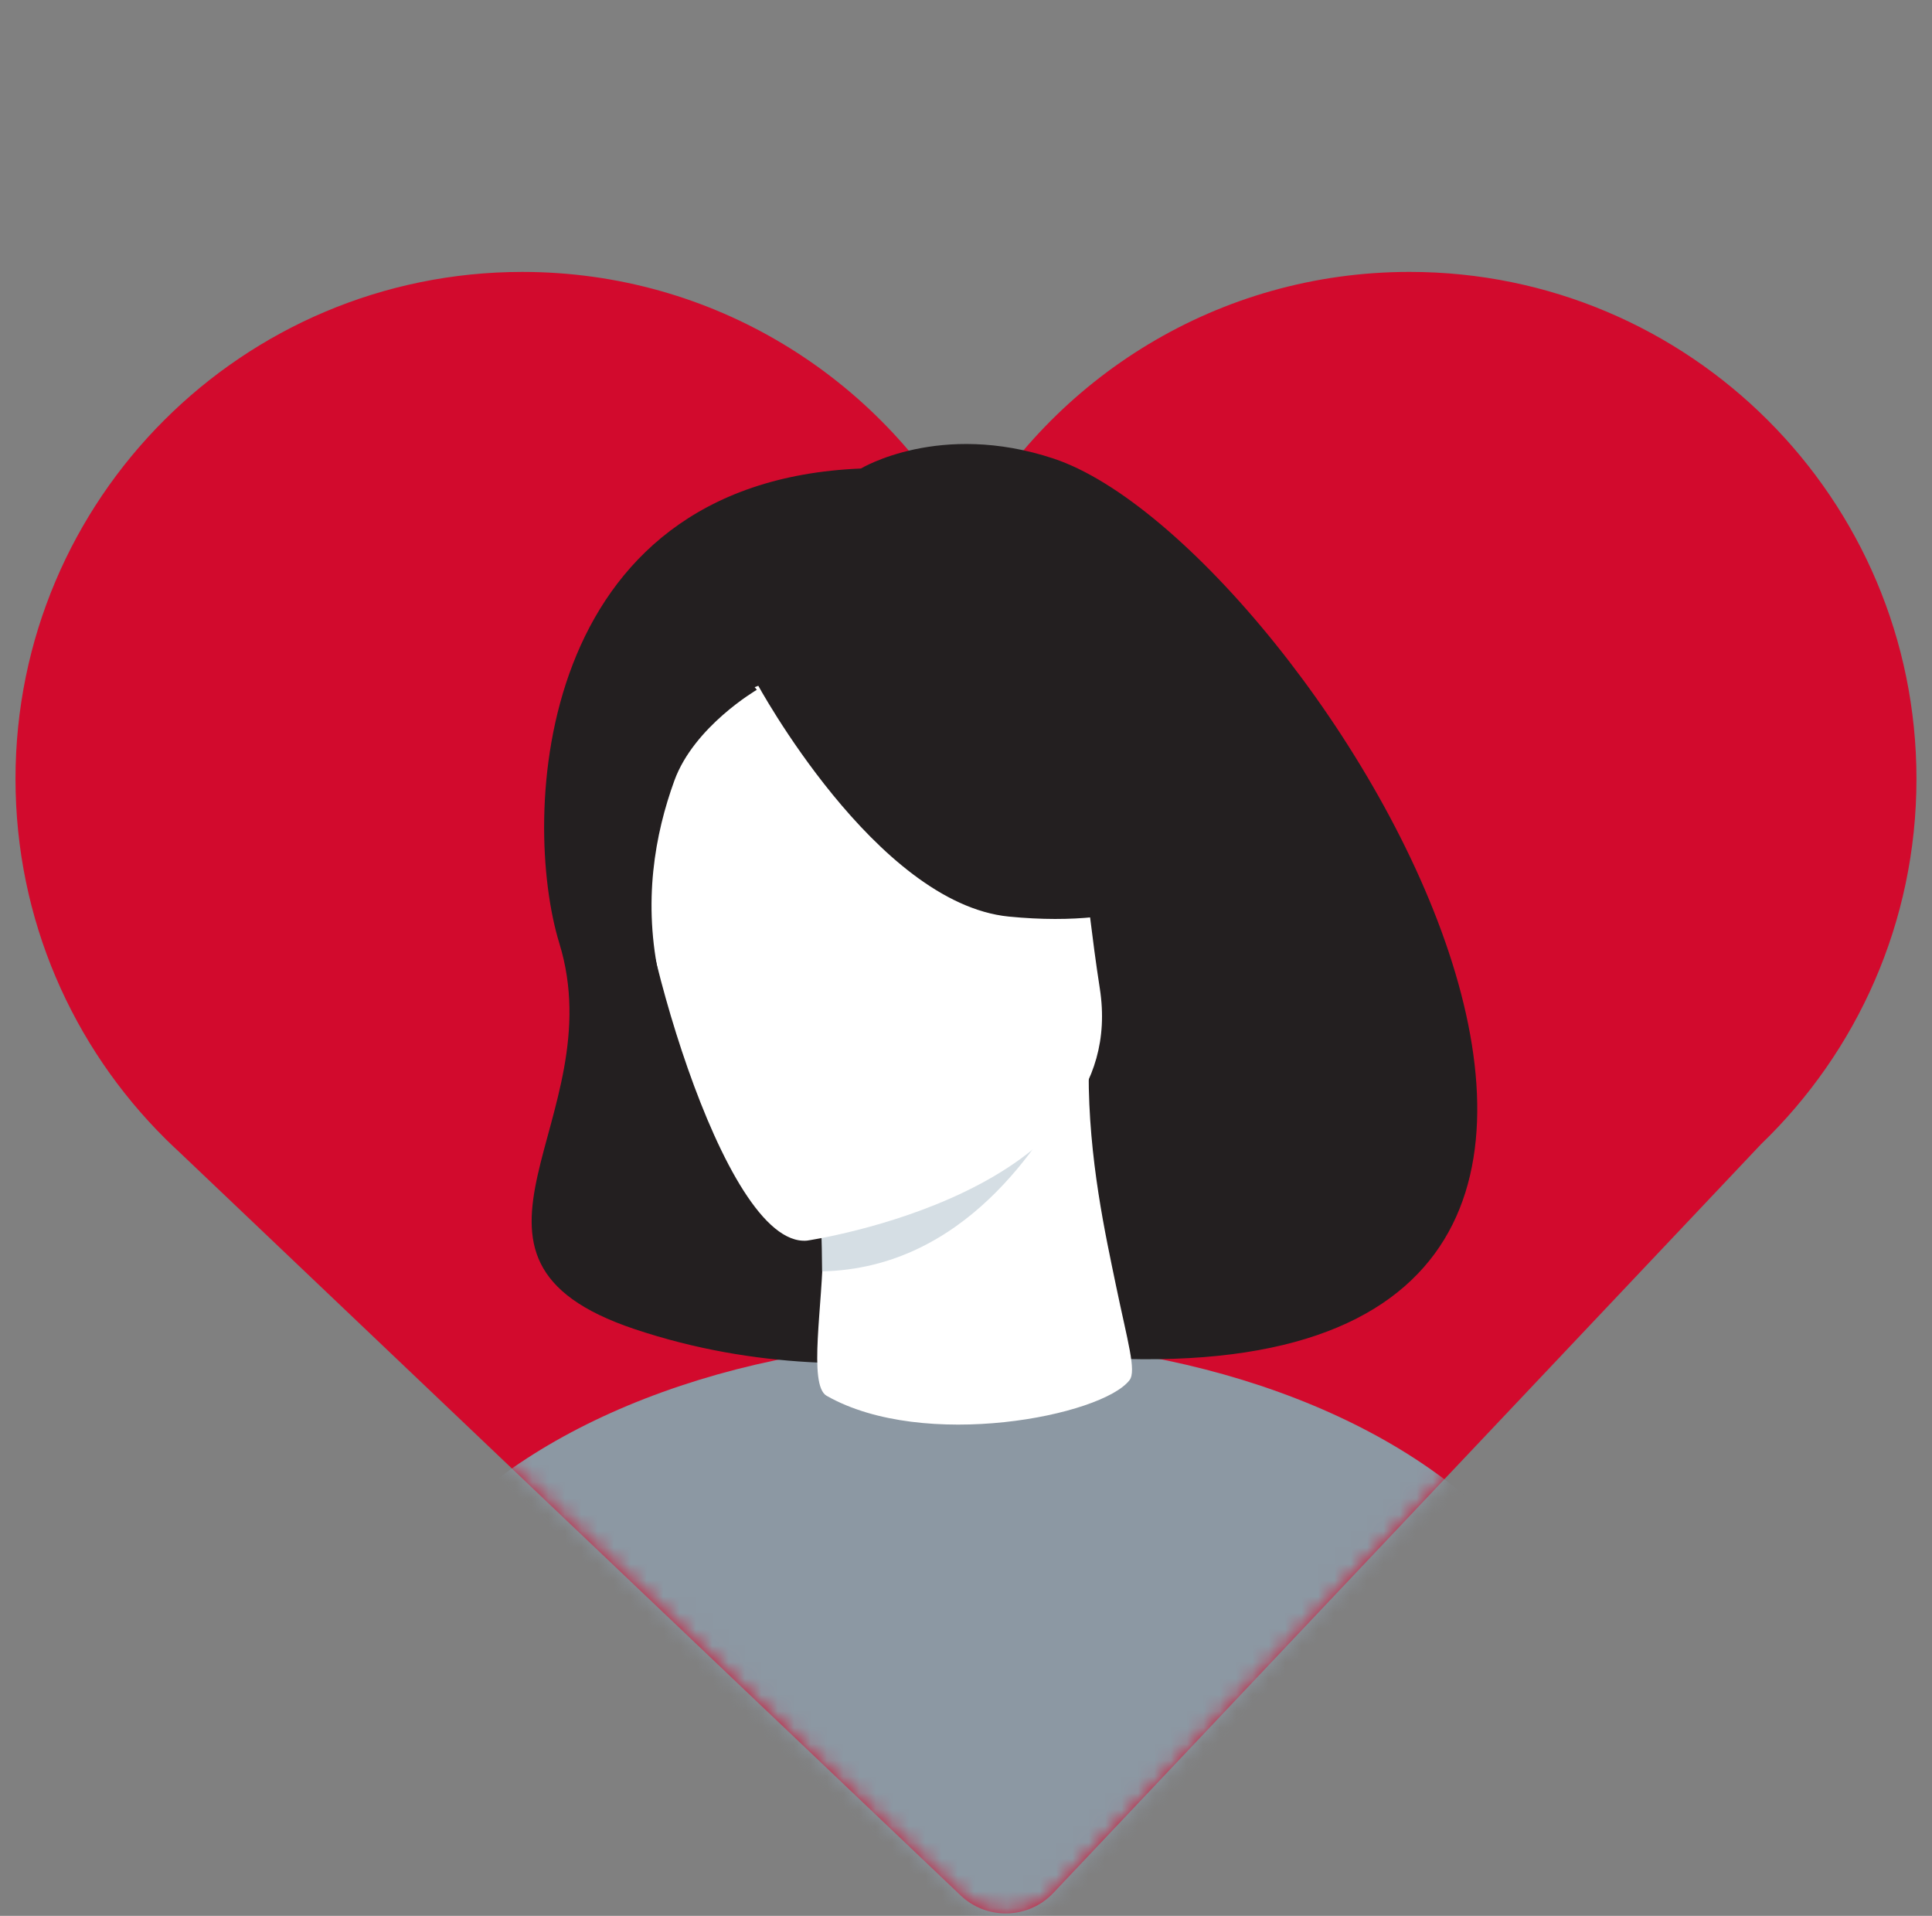 <svg width="118" height="117" viewBox="0 0 118 117" fill="none" xmlns="http://www.w3.org/2000/svg">
<rect x="0" y="0" width="118" height="117" fill="#808080" stroke="none"/>
<path fill-rule="evenodd" clip-rule="evenodd" d="M10.219 69.66C10.453 69.889 10.69 70.115 10.931 70.337L58.672 115.751C60.276 117.276 62.814 117.209 64.335 115.6L107.558 69.875C113.41 64.243 117.051 56.329 117.051 47.566C117.051 30.467 103.19 16.605 86.091 16.605C74.433 16.605 64.28 23.049 58.999 32.569C53.718 23.049 43.565 16.606 31.907 16.606C14.809 16.606 0.947 30.467 0.947 47.566C0.947 56.16 4.449 63.936 10.103 69.546L10.1 69.546L10.219 69.66Z" fill="#D20A2D"/>
<mask id="mask0" mask-type="alpha" maskUnits="userSpaceOnUse" x="0" y="0" width="118" height="117">
<path fill-rule="evenodd" clip-rule="evenodd" d="M72.986 19.506C76.964 17.645 81.404 16.605 86.087 16.605C103.186 16.605 117.047 30.467 117.047 47.566C117.047 56.294 113.435 64.179 107.624 69.807L64.338 115.6C62.817 117.209 60.278 117.276 58.674 115.75L11.018 70.416C10.718 70.143 10.424 69.863 10.135 69.578L10.102 69.546L10.103 69.545C4.449 63.936 0.947 56.16 0.947 47.566C0.947 30.467 14.809 16.606 31.907 16.606C36.756 16.606 41.345 17.72 45.431 19.707L59.4 0L72.986 19.506Z" fill="#D20A2D"/>
</mask>
<g mask="url(#mask0)">
<ellipse cx="59.286" cy="105.382" rx="37.636" ry="23.523" fill="#8C98A3"/>
</g>
<path d="M64.349 28.005C57.394 25.694 52.583 28.612 52.583 28.612C32.562 29.435 31.819 49.976 34.166 57.619C37.468 68.355 25.786 76.818 38.742 81.162C53.772 86.203 66.385 80.221 65.525 82.819C113.057 86.566 80.165 33.257 64.349 28.005Z" fill="#231F20"/>
<path d="M68.988 84.284C69.42 83.715 68.865 81.909 68.168 78.546C67.539 75.497 66.473 70.781 66.493 65.478L65.559 65.631L49.889 68.197C49.889 68.197 50.247 72.272 50.257 76.114C50.257 76.147 50.257 76.176 50.257 76.209C50.277 79.544 49.334 84.585 50.488 85.24C56.427 88.622 67.318 86.468 68.988 84.284Z" fill="white"/>
<path d="M49.889 68.785C49.889 68.785 50.196 74.097 50.211 77.642C58.929 77.453 63.583 69.8 65.473 66.414L49.889 68.785Z" fill="#D5DEE4"/>
<path d="M49.281 75.765C49.281 75.765 69.123 72.893 67.173 60.367C65.223 47.841 66.471 39.036 53.717 40.342C40.963 41.643 39.255 46.819 38.904 51.162C38.558 55.504 44.071 76.189 49.281 75.765Z" fill="white"/>
<path d="M46.225 41.721C46.225 41.721 53.484 55.168 61.618 55.975C69.756 56.777 72.81 54.009 72.81 54.009C72.81 54.009 66.055 50.002 63.486 41.463C63.486 41.463 49.034 34.271 46.225 41.721Z" fill="#231F20"/>
<path d="M46.224 42.127C46.224 42.127 42.396 44.353 41.189 47.669C40.011 50.911 39.227 55.085 40.305 59.864C40.305 59.864 34.578 50.33 38.333 43.797C42.315 36.864 46.224 42.127 46.224 42.127Z" fill="#231F20"/>
</svg>
